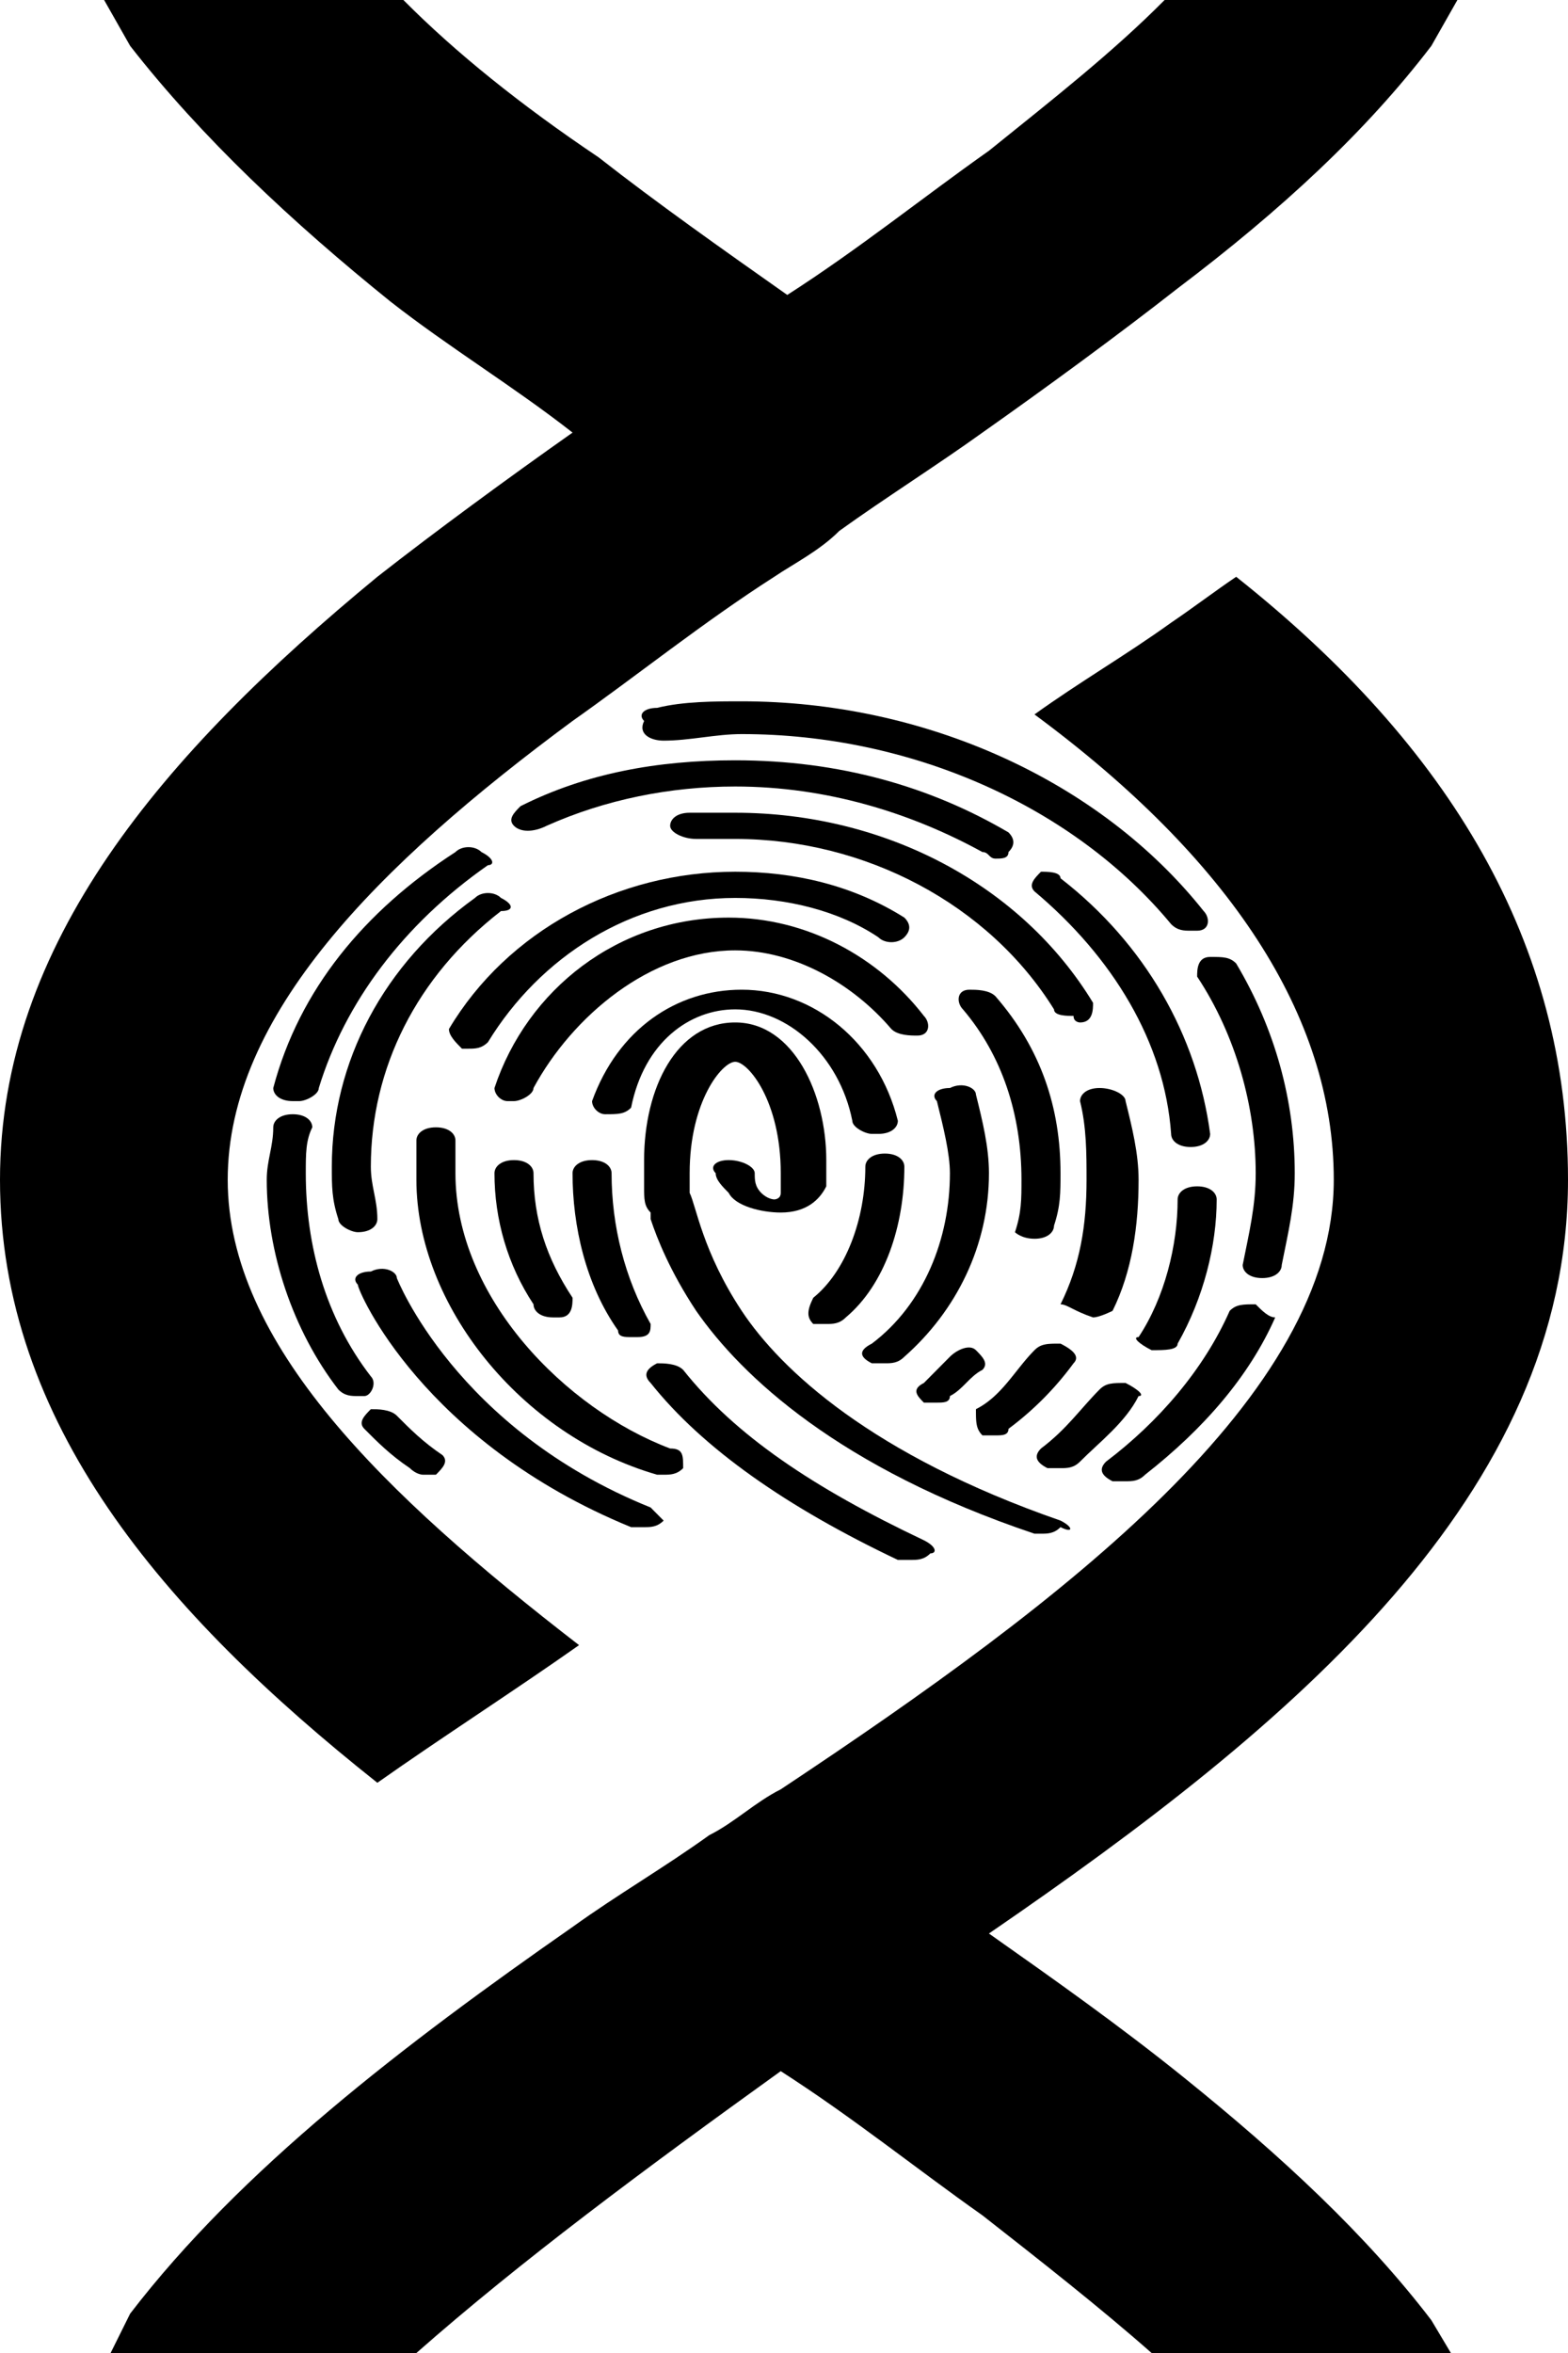 <?xml version="1.0" encoding="UTF-8"?>
<svg data-bbox="0 0 100 150" xmlns="http://www.w3.org/2000/svg" viewBox="0 0 100 150" height="150" width="100" data-type="shape">
    <g>
        <path d="M80.083 83.148c-.83 0-1.245 0-1.66.418-1.66 3.76-4.564 7.102-7.884 9.61-.415.417-.415.835.415 1.253h.83c.415 0 .83 0 1.245-.418 3.734-2.925 6.639-6.267 8.299-10.028-.415 0-.83-.418-1.245-.835Z"/>
        <path d="M78.838 61.42c-.415-.417-.83-.417-1.66-.417s-.83.835-.83 1.253c2.49 3.76 3.735 8.357 3.735 12.535 0 2.09-.415 3.76-.83 5.85 0 .417.415.835 1.245.835.83 0 1.245-.418 1.245-.835.415-2.09.83-3.76.83-5.85 0-4.596-1.245-9.192-3.735-13.37Z"/>
        <path d="M42.324 47.215c1.66 0 3.32-.418 4.979-.418 10.788 0 21.162 4.596 27.386 12.117.415.417.83.417 1.245.417h.415c.83 0 .83-.835.414-1.253-6.639-8.357-17.842-13.37-29.46-13.37-1.66 0-3.734 0-5.394.417-.83 0-1.245.418-.83.836-.415.836.415 1.254 1.245 1.254Z"/>
        <path d="M71.784 88.162c-.83 0-1.245 0-1.66.417-1.244 1.254-2.074 2.507-3.734 3.76-.415.419-.415.837.415 1.254h.83c.415 0 .83 0 1.245-.418 1.245-1.253 2.904-2.507 3.734-4.178.415 0 0-.418-.83-.835Z"/>
        <path d="M73.444 86.072c.83 0 1.66 0 1.66-.417 1.66-2.925 2.49-6.268 2.49-9.193 0-.417-.416-.835-1.245-.835-.83 0-1.245.418-1.245.835 0 2.925-.83 6.268-2.49 8.775-.415 0 0 .418.83.835Z"/>
        <path d="M66.39 55.571c-.415.418-.83.836-.415 1.254 4.98 4.178 8.299 9.61 8.714 15.46 0 .417.415.835 1.245.835.83 0 1.244-.418 1.244-.836-.83-6.267-4.149-12.117-9.543-16.295 0-.418-.83-.418-1.245-.418Z"/>
        <path d="M46.888 48.468c-4.98 0-9.544.836-13.693 2.925-.415.418-.83.835-.415 1.253.415.418 1.245.418 2.075 0 3.734-1.671 7.884-2.507 12.033-2.507 5.81 0 11.203 1.672 15.768 4.179.415 0 .415.417.83.417.414 0 .83 0 .83-.417.414-.418.414-.836 0-1.254-4.98-2.925-10.789-4.596-17.428-4.596Z"/>
        <path d="M30.705 54.318c-.415-.418-1.244-.418-1.66 0-5.809 3.76-9.958 8.774-11.618 15.041 0 .418.415.836 1.245.836h.415c.415 0 1.245-.418 1.245-.836 1.66-5.431 5.394-10.445 10.788-14.206.415 0 .415-.418-.415-.835Z"/>
        <path d="M23.651 87.744c-2.904-3.76-4.149-8.357-4.149-12.953 0-1.253 0-2.089.415-2.925 0-.418-.415-.835-1.245-.835-.83 0-1.245.417-1.245.835 0 1.254-.415 2.09-.415 3.343 0 4.596 1.66 9.61 4.565 13.37.415.418.83.418 1.245.418h.415c.415 0 .83-.835.415-1.253Z"/>
        <path d="M25.311 90.25c-.415-.417-1.245-.417-1.66-.417-.415.418-.83.835-.415 1.253.83.836 1.66 1.672 2.905 2.507.415.418.83.418.83.418h.83c.415-.418.83-.835.415-1.253-1.245-.836-2.075-1.672-2.905-2.507Z"/>
        <path d="M62.656 91.504h.83c.414 0 .83 0 .83-.418a19.74 19.74 0 0 0 4.149-4.178c.415-.418 0-.836-.83-1.253-.83 0-1.245 0-1.66.417-1.245 1.254-2.075 2.925-3.734 3.76 0 .837 0 1.254.415 1.672Z"/>
        <path d="M69.71 83.983c.415 0 1.244-.418 1.244-.418 1.245-2.507 1.66-5.431 1.66-8.356 0-1.671-.415-3.343-.83-5.014 0-.418-.83-.836-1.66-.836s-1.244.418-1.244.836c.415 1.671.415 3.343.415 5.014 0 2.925-.415 5.432-1.66 7.939.415 0 .83.418 2.075.835-.415 0-.415 0 0 0Z"/>
        <path d="M68.88 65.181c.83 0 .83-.836.83-1.253-4.565-7.521-13.278-12.117-22.822-12.117h-2.905c-.83 0-1.244.417-1.244.835s.83.836 1.66.836h2.489c8.299 0 16.183 4.178 20.332 10.863 0 .418.83.418 1.245.418 0 .418.415.418.415.418Z"/>
        <path d="M31.95 57.242c-.415-.417-1.245-.417-1.66 0-5.809 4.179-9.128 10.446-9.128 17.131 0 1.254 0 2.09.415 3.343 0 .418.83.836 1.245.836.83 0 1.244-.418 1.244-.836 0-1.254-.415-2.09-.415-3.343 0-6.267 2.905-12.117 8.3-16.295.83 0 .83-.418 0-.836Z"/>
        <path d="M58.921 89.415h.83c.415 0 .83 0 .83-.418.83-.418 1.245-1.253 2.075-1.671.415-.418 0-.836-.415-1.254-.415-.417-1.245 0-1.66.418l-1.66 1.672c-.83.417-.415.835 0 1.253Z"/>
        <path d="M65.975 78.97c.83 0 1.245-.418 1.245-.836.415-1.254.415-2.09.415-3.343 0-4.178-1.245-7.939-4.15-11.281-.414-.418-1.244-.418-1.66-.418-.83 0-.83.836-.414 1.253 2.49 2.925 3.734 6.686 3.734 10.864 0 1.253 0 2.09-.415 3.343 0 0 .415.417 1.245.417Z"/>
        <path d="M29.46 66.852h.415c.416 0 .83 0 1.245-.417 3.32-5.432 9.129-9.193 15.768-9.193 3.32 0 6.639.836 9.129 2.507.414.418 1.244.418 1.66 0 .414-.418.414-.835 0-1.253-3.32-2.09-7.055-2.925-10.789-2.925-7.469 0-14.523 3.76-18.257 10.028 0 .418.415.836.83 1.253Z"/>
        <path d="M42.739 92.34c-6.64-2.507-13.693-9.61-13.693-17.549v-2.09c0-.417-.415-.835-1.245-.835-.83 0-1.245.418-1.245.836v2.507c0 7.939 6.639 16.295 15.353 18.802h.415c.415 0 .83 0 1.245-.418 0-.835 0-1.253-.83-1.253Z"/>
        <path d="M55.602 86.908h.83c.414 0 .83 0 1.244-.418 3.32-2.924 5.395-7.103 5.395-11.699 0-1.671-.415-3.343-.83-5.014 0-.418-.83-.835-1.66-.418-.83 0-1.245.418-.83.836.415 1.671.83 3.343.83 4.596 0 4.178-1.66 8.357-4.98 10.864-.83.417-.83.835 0 1.253Z"/>
        <path d="M46.888 60.585c3.734 0 7.469 2.09 9.959 5.014.414.418 1.244.418 1.66.418.83 0 .83-.836.414-1.254-2.904-3.76-7.469-6.267-12.448-6.267-7.054 0-12.863 4.596-14.938 10.863 0 .418.415.836.83.836h.415c.415 0 1.245-.418 1.245-.836 2.49-4.596 7.469-8.774 12.863-8.774Z"/>
        <path d="M35.27 83.983h.415c.83 0 .83-.835.83-1.253-1.66-2.507-2.49-5.014-2.49-7.939 0-.418-.415-.836-1.245-.836-.83 0-1.245.418-1.245.836 0 2.925.83 5.85 2.49 8.357 0 .418.415.835 1.245.835Z"/>
        <path d="M51.867 84.401h.83c.415 0 .83 0 1.245-.418 2.49-2.089 3.734-5.85 3.734-9.61 0-.418-.415-.835-1.244-.835-.83 0-1.245.417-1.245.835 0 3.343-1.245 6.685-3.32 8.357-.415.835-.415 1.253 0 1.671Z"/>
        <path d="M46.888 64.345c3.32 0 6.639 2.925 7.469 7.103 0 .418.83.836 1.245.836h.415c.83 0 1.244-.418 1.244-.836-1.244-5.013-5.394-8.356-9.958-8.356-4.15 0-7.884 2.507-9.544 7.103 0 .418.415.836.83.836.83 0 1.245 0 1.66-.418.83-4.178 3.734-6.268 6.639-6.268Z"/>
        <path d="M58.921 98.19c-7.054-3.343-12.033-6.686-15.352-10.864-.416-.418-1.245-.418-1.66-.418-.83.418-.83.836-.415 1.254 3.32 4.178 8.714 7.938 15.767 11.28h.83c.415 0 .83 0 1.245-.417.415 0 .415-.418-.415-.836Z"/>
        <path d="M40.249 85.237h.415c.83 0 .83-.418.83-.836-1.66-2.925-2.49-6.267-2.49-9.61 0-.418-.415-.836-1.245-.836-.83 0-1.245.418-1.245.836 0 3.343.83 7.103 2.905 10.028 0 .418.415.418.83.418Z"/>
        <path d="M67.635 96.936c-12.033-4.178-17.842-9.61-20.332-13.37-2.49-3.761-2.905-6.686-3.32-7.521V74.79c0-4.596 2.075-7.103 2.905-7.103.83 0 2.905 2.507 2.905 7.103v1.254c0 .417-.415.417-.415.417s-.415 0-.83-.417c-.415-.418-.415-.836-.415-1.254 0-.418-.83-.836-1.66-.836s-1.245.418-.83.836c0 .418.415.836.83 1.254.415.835 2.075 1.253 3.32 1.253 1.66 0 2.49-.836 2.904-1.671v-1.672c0-4.178-2.075-8.774-5.809-8.774s-5.81 4.178-5.81 8.774v1.672c0 .835 0 1.253.416 1.671v.418c.415 1.253 1.245 3.343 2.904 5.85 2.905 4.178 9.129 10.027 21.577 14.206h.415c.415 0 .83 0 1.245-.418.83.418.83 0 0-.418Z"/>
        <path d="M41.494 96.1C29.046 91.086 25.31 81.476 25.31 81.476c0-.418-.83-.835-1.66-.418-.83 0-1.244.418-.83.836 0 .418 4.15 10.028 17.428 15.46h.83c.415 0 .83 0 1.245-.418l-.83-.836Z"/>
        <path d="M26.556 150c6.639-5.85 14.523-11.699 23.236-17.967 4.565 2.925 8.714 6.268 12.864 9.193 3.734 2.924 7.468 5.849 10.788 8.774h19.087l-1.245-2.089c-4.15-5.432-9.543-10.446-15.767-15.46-4.15-3.342-8.3-6.267-12.449-9.192C82.573 109.889 100 95.265 100 75.209c0-15.042-7.469-27.577-21.162-38.44-1.245.836-2.904 2.089-4.15 2.925-2.904 2.089-5.808 3.76-8.713 5.85 12.448 9.191 19.087 19.22 19.087 29.665 0 13.788-17.012 26.741-35.27 38.858-1.66.836-2.904 2.089-4.564 2.925-2.904 2.089-5.809 3.76-8.714 5.849-10.788 7.521-21.161 15.46-28.215 24.652L7.054 150h19.502Z"/>
        <path d="M74.274 0c-3.32 3.343-7.054 6.267-11.203 9.61-4.15 2.925-8.3 6.267-12.863 9.192-4.15-2.925-8.3-5.85-12.034-8.774C33.195 6.685 29.046 3.343 25.726 0H6.64L8.3 2.925c4.564 5.85 10.373 11.281 16.597 16.295 3.735 2.925 7.884 5.432 11.618 8.357-4.149 2.924-8.713 6.267-12.448 9.192C10.373 48.05 0 60.167 0 75.209c0 15.46 10.373 27.577 24.066 38.44 4.15-2.925 8.714-5.85 12.863-8.774-12.448-9.61-22.406-19.22-22.406-29.666 0-10.446 9.543-20.056 21.991-29.248 4.15-2.925 8.3-6.267 12.864-9.192 1.244-.836 2.904-1.672 4.149-2.925 2.904-2.09 6.224-4.178 9.129-6.267 4.149-2.925 8.713-6.268 12.448-9.193 6.639-5.014 12.033-10.027 16.182-15.46L92.946 0H74.274Z"/>
    </g>
</svg>
